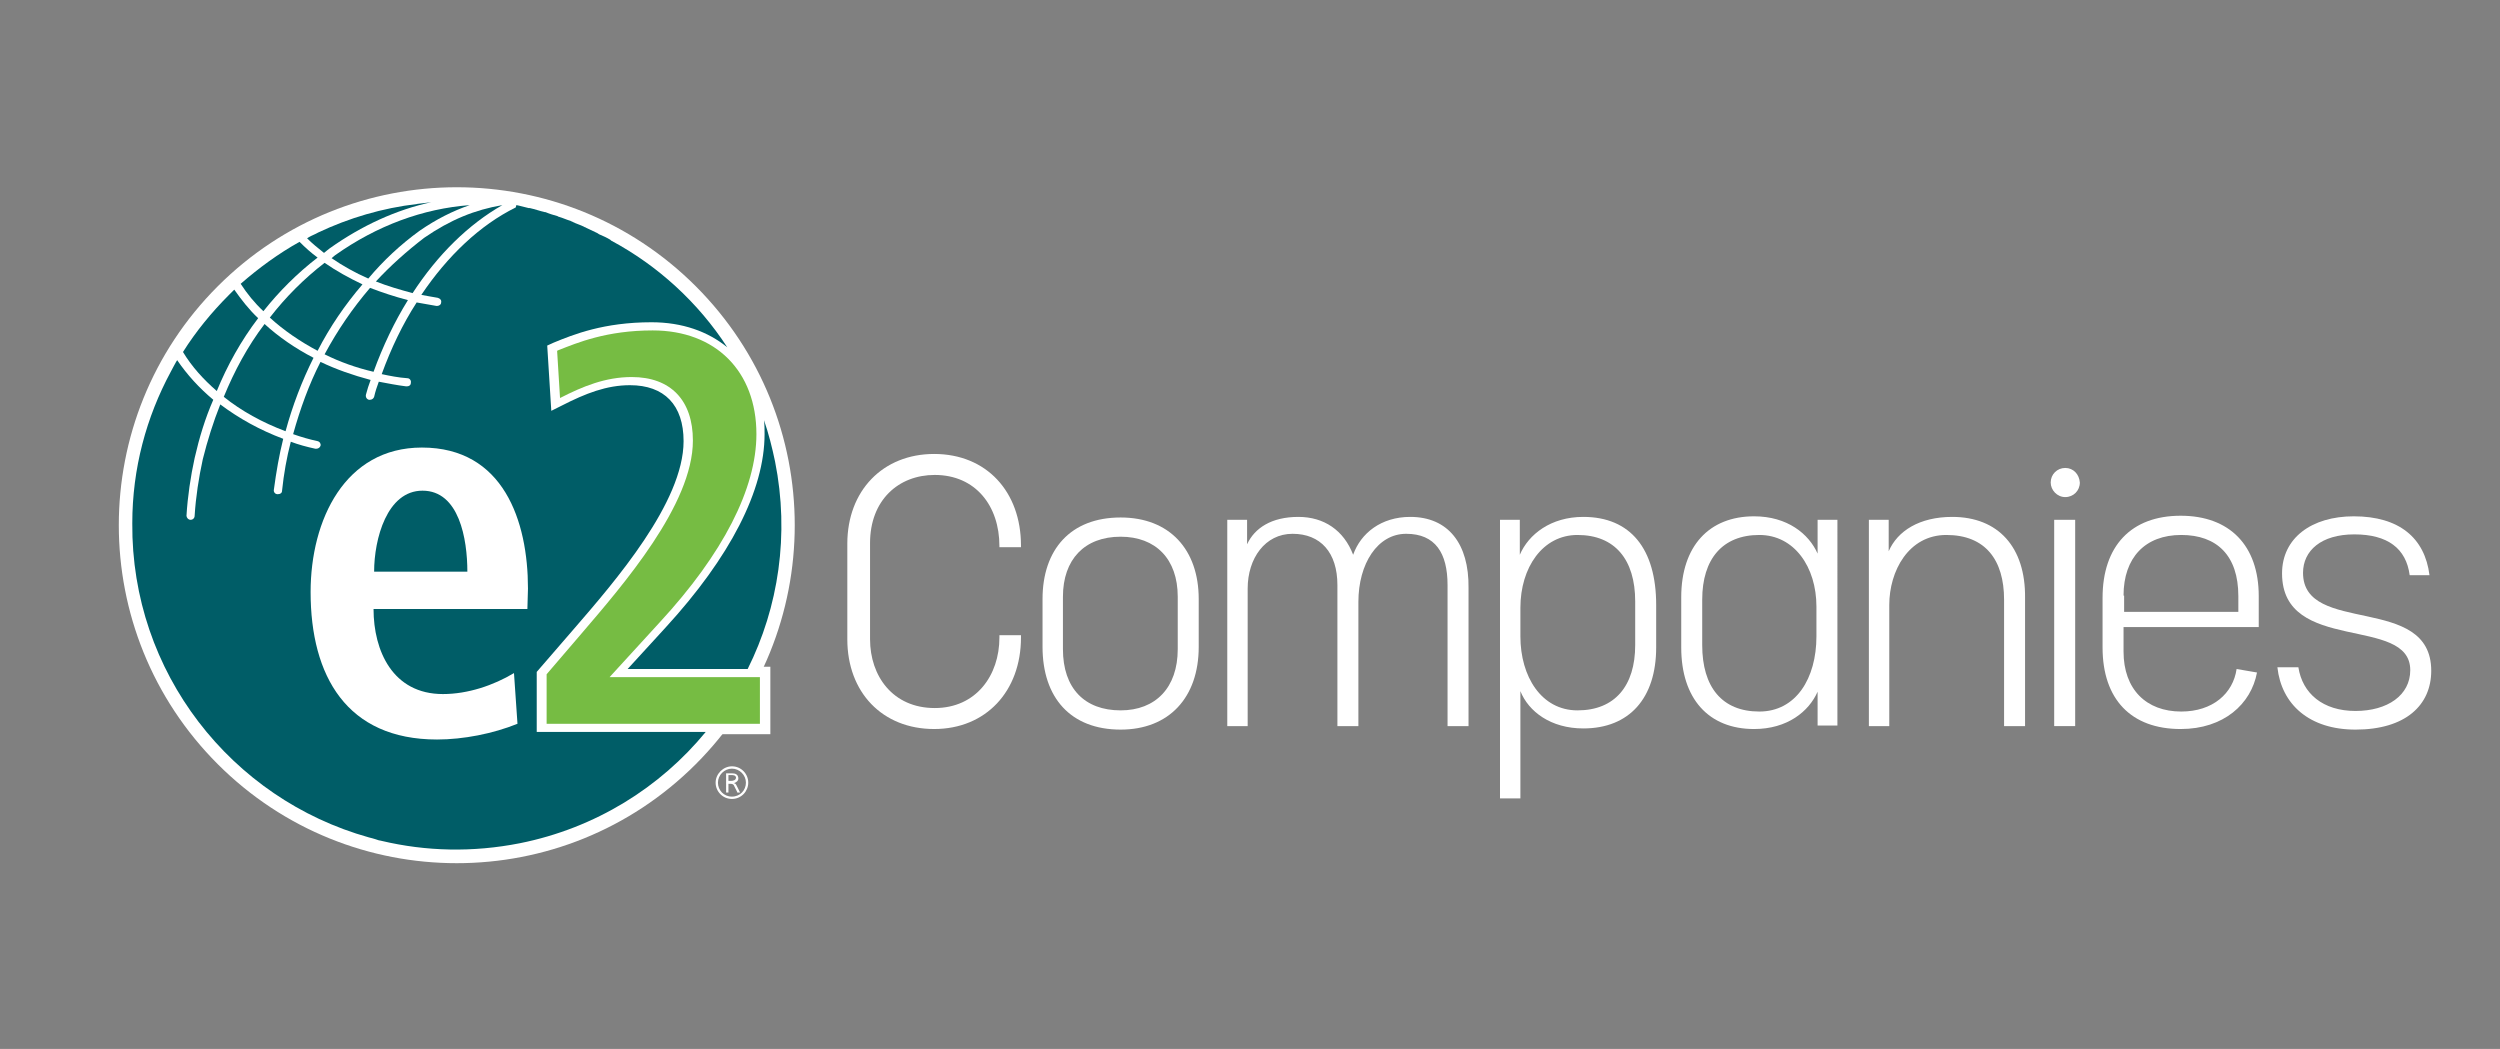 <?xml version="1.0" encoding="utf-8"?>
<!-- Generator: Adobe Illustrator 27.8.1, SVG Export Plug-In . SVG Version: 6.00 Build 0)  -->
<svg version="1.1" id="Layer_1" xmlns="http://www.w3.org/2000/svg" xmlns:xlink="http://www.w3.org/1999/xlink" x="0px" y="0px"
	 viewBox="0 0 429 180" style="enable-background:new 0 0 429 180;" xml:space="preserve">
<rect x="0" y="0" width="429" height="180" fill="#808080" stroke="none"/>
<style type="text/css">
	.st0{fill:#FFFFFF;}
	.st1{fill:none;stroke:#FFFFFF;stroke-width:4.608;stroke-linecap:round;stroke-linejoin:round;stroke-miterlimit:10;}
	.st2{fill:none;stroke:#FFFFFF;stroke-width:3.584;stroke-miterlimit:10;}
	.st3{fill:none;stroke:#FFFFFF;stroke-width:5.12;stroke-linecap:round;stroke-linejoin:round;stroke-miterlimit:10;}
	.st4{fill:#005D67;}
	.st5{fill:#76BC43;}
</style>
<g>
	<path class="st0" d="M134.1,90.1c0,30.7-24.9,55.7-55.7,55.7c-30.7,0-55.7-24.9-55.7-55.7c0-30.7,24.9-55.7,55.7-55.7
		C109.2,34.4,134.1,59.4,134.1,90.1"/>
	<ellipse transform="matrix(0.707 -0.707 0.707 0.707 -40.747 81.856)" class="st1" cx="78.4" cy="90.1" rx="55.7" ry="55.7"/>
	<path class="st0" d="M93.7,124.2h36.7v-8h-25.8l8.6-9.4c10.9-11.8,16.6-23,16.6-32.3c0-10.8-7-17.8-17.8-17.8
		c-7.9,0-12.9,2.1-16.2,3.4l-0.2,0.1l0.5,8.1c3.9-2,7.8-3.6,12.3-3.6c6.7,0,10.5,4,10.5,10.9c0,11-12,24.8-19.1,33.1l-6,7V124.2z"/>
	<path class="st2" d="M93.7,124.2h36.7v-8h-25.8l8.6-9.4c10.9-11.8,16.6-23,16.6-32.3c0-10.8-7-17.8-17.8-17.8
		c-7.9,0-12.9,2.1-16.2,3.4l-0.2,0.1l0.5,8.1c3.9-2,7.8-3.6,12.3-3.6c6.7,0,10.5,4,10.5,10.9c0,11-12,24.8-19.1,33.1l-6,7V124.2z"/>
	<path class="st0" d="M90.6,101c0-11.6-4.2-24.2-18.2-24.2c-13.2,0-19.1,12.4-19.1,24.8c0,14.4,6.2,25.3,21.7,25.3
		c4.5,0,9.6-1,13.8-2.7l-0.6-8.7c-3.5,2.1-7.9,3.6-12.2,3.6c-8.6,0-11.9-7.4-11.9-14.6l26.4,0L90.6,101z M64.2,98.1
		c0-5.6,2.2-13.9,8.3-13.9c6.3,0,7.7,8.3,7.7,13.9H64.2z"/>
	<path class="st3" d="M90.6,101c0-11.6-4.2-24.2-18.2-24.2c-13.2,0-19.1,12.4-19.1,24.8c0,14.4,6.2,25.3,21.7,25.3
		c4.5,0,9.6-1,13.8-2.7l-0.6-8.7c-3.5,2.1-7.9,3.6-12.2,3.6c-8.6,0-11.9-7.4-11.9-14.6l26.4,0L90.6,101z M64.2,98.1
		c0-5.6,2.2-13.9,8.3-13.9c6.3,0,7.7,8.3,7.7,13.9H64.2z"/>
	<path class="st4" d="M133,79.2c-0.5-2.4-1.1-4.8-1.9-7.1c0.1,0.8,0.1,1.6,0.1,2.4c0,9.6-5.9,21.1-17,33.2l-6.5,7.1h20.6
		C133.6,104.2,135.5,91.7,133,79.2"/>
	<path class="st4" d="M54.5,44.2c-1.1-0.8-2.1-1.7-3.1-2.7c-3.6,2-7,4.5-10.1,7.2c1.1,1.7,2.4,3.3,3.9,4.7
		C47.9,50,51,46.9,54.5,44.2"/>
	<path class="st4" d="M62.2,48.8c-2.3-1.1-4.5-2.3-6.5-3.7c-3.5,2.7-6.7,5.9-9.4,9.4c2.4,2.2,5.2,4.1,8.2,5.7
		C56.6,56.1,59.2,52.3,62.2,48.8"/>
	<path class="st4" d="M72,39.6c2.9-2,5.7-3.4,8.6-4.4c-8,0.6-15.9,3.5-23.1,8.6c-0.2,0.2-0.4,0.3-0.6,0.5c1.9,1.3,4,2.5,6.3,3.5
		C65.8,44.7,68.7,42,72,39.6"/>
	<path class="st4" d="M55.7,60.8c2.6,1.3,5.4,2.3,8.4,3c1.6-4.4,3.6-8.6,5.9-12.3c-2.3-0.6-4.4-1.3-6.5-2.1
		C60.5,52.9,57.9,56.7,55.7,60.8"/>
	<path class="st4" d="M86.2,35.2c-4.7,0.8-8.9,2.5-13.4,5.6c-3,2.3-5.8,4.8-8.3,7.5c2,0.8,4.1,1.4,6.3,2
		C75.1,43.7,80.4,38.5,86.2,35.2L86.2,35.2C86.2,35.1,86.2,35.2,86.2,35.2"/>
	<path class="st4" d="M88.5,35.6c-6.1,3-11.7,8.3-16.2,15c0.9,0.2,1.8,0.3,2.8,0.5c0.4,0.1,0.7,0.4,0.6,0.8c0,0.4-0.4,0.6-0.7,0.6
		c0,0-0.1,0-0.1,0c-1.2-0.2-2.3-0.4-3.4-0.6c-2.4,3.7-4.4,7.9-6,12.3c1.4,0.3,2.9,0.6,4.4,0.7c0.4,0,0.7,0.4,0.6,0.8
		c0,0.4-0.3,0.6-0.7,0.6c0,0-0.1,0-0.1,0c-1.6-0.2-3.1-0.5-4.7-0.8c-0.3,0.8-0.6,1.7-0.8,2.6c-0.1,0.3-0.4,0.5-0.7,0.5
		c-0.1,0-0.1,0-0.2,0c-0.4-0.1-0.6-0.5-0.5-0.9c0.2-0.8,0.5-1.7,0.8-2.5c-3-0.8-5.9-1.8-8.6-3.1c-2,3.9-3.5,8.1-4.7,12.4
		c1.4,0.5,2.8,0.9,4.2,1.2c0.4,0.1,0.6,0.5,0.5,0.8c-0.1,0.3-0.4,0.5-0.7,0.5c-0.1,0-0.1,0-0.2,0c-1.4-0.3-2.9-0.7-4.2-1.2
		c-0.7,2.7-1.2,5.5-1.5,8.4c0,0.4-0.3,0.6-0.7,0.6c0,0-0.1,0-0.1,0c-0.4,0-0.7-0.4-0.6-0.8c0.4-3,0.9-5.9,1.6-8.7
		c-4-1.5-7.6-3.5-10.8-5.9c-1.2,3-2.2,6.2-3,9.4c-0.7,3.2-1.2,6.5-1.4,9.7c0,0.4-0.3,0.7-0.7,0.7c0,0,0,0,0,0
		c-0.4,0-0.7-0.4-0.7-0.7c0.2-3.3,0.7-6.7,1.4-9.9c0.8-3.5,1.8-6.8,3.2-10c-2.4-2-4.5-4.3-6.2-6.8c-0.1,0.1-1.1,2-1.1,2
		c-4.2,7.8-6.6,16.6-6.6,26c-0.2,25.6,17,47.3,40.6,53.9c0,0,0,0,0,0c0.4,0.1,0.8,0.2,1.1,0.3c0.2,0.1,0.4,0.1,0.6,0.2
		c0.2,0,0.4,0.1,0.5,0.1c7.6,1.8,15.6,2,23.7,0.4c13-2.6,24.1-9.6,31.9-19.1h-29v-10.3l6.4-7.4c7-8.1,18.8-21.7,18.8-32.2
		c0-6.2-3.3-9.6-9.2-9.6c-4,0-7.6,1.4-11.7,3.5l-1.8,0.9l-0.7-11.2l1.1-0.5c3.4-1.4,8.6-3.5,16.8-3.5c5.3,0,9.7,1.6,13,4.3
		c-5-7.7-11.9-14-19.9-18.3c0,0-0.1,0-0.1-0.1c-0.6-0.4-1.3-0.7-2-1c-0.1-0.1-0.2-0.1-0.3-0.2c-0.6-0.3-1.3-0.6-1.9-0.9
		c-0.1-0.1-0.3-0.1-0.4-0.2c-0.6-0.3-1.3-0.5-1.9-0.8c-0.1-0.1-0.3-0.1-0.4-0.2c-0.7-0.2-1.3-0.5-2-0.7c-0.1,0-0.2-0.1-0.2-0.1
		c-0.7-0.2-1.4-0.4-2.1-0.7c0,0-0.1,0-0.1,0l0,0c-0.9-0.2-1.7-0.5-2.6-0.7c0,0,0,0,0,0c-0.1,0-0.2,0-0.2,0c-0.4-0.1-0.8-0.2-1.2-0.3
		c-0.1,0-0.3-0.1-0.4-0.1c-0.1,0-0.3-0.1-0.5-0.1L88.5,35.6l0.3-0.1"/>
	<path class="st4" d="M53.8,61.4c-3.1-1.6-6-3.6-8.4-5.8c-2.9,3.8-5.2,8.1-7,12.5C41.4,70.5,45,72.5,49,74
		C50.2,69.6,51.8,65.4,53.8,61.4"/>
	<path class="st4" d="M37.2,67.1c1.8-4.4,4.2-8.7,7.1-12.5c-1.6-1.5-2.9-3.2-4.1-4.9c-0.3,0.3-0.6,0.6-0.9,0.9c0,0,0,0,0,0
		c-3,3-5.7,6.3-7.9,9.8C32.9,62.9,34.9,65.1,37.2,67.1"/>
	<path class="st5" d="M93.7,124.2h36.7v-8h-25.8l8.6-9.4c10.9-11.8,16.6-23,16.6-32.3c0-10.8-7-17.8-17.8-17.8
		c-7.9,0-12.9,2.1-16.2,3.4l-0.2,0.1l0.5,8.1c3.9-2,7.8-3.6,12.3-3.6c6.7,0,10.5,4,10.5,10.9c0,11-12,24.8-19.1,33.1l-6,7V124.2z"/>
	<path class="st0" d="M90.6,101c0-11.6-4.2-24.2-18.2-24.2c-13.2,0-19.1,12.4-19.1,24.8c0,14.4,6.2,25.3,21.7,25.3
		c4.5,0,9.6-1,13.8-2.7l-0.6-8.7c-3.5,2.1-7.9,3.6-12.2,3.6c-8.6,0-11.9-7.4-11.9-14.6l26.4,0L90.6,101z M64.2,98.1
		c0-5.6,2.2-13.9,8.3-13.9c6.3,0,7.7,8.3,7.7,13.9H64.2z"/>
	<path class="st4" d="M56.6,42.6C62.1,38.7,68,36,74,34.7c-0.8,0.1-1.7,0.2-2.5,0.3c0,0,0.1,0,0.1,0c-6,0.7-11.7,2.4-17,4.9
		c0,0,0,0,0,0c-0.5,0.3-1.1,0.5-1.6,0.8c0,0,0,0,0,0c-0.1,0.1-0.2,0.1-0.3,0.2c0.9,0.9,1.9,1.7,2.9,2.5C56,43.1,56.3,42.8,56.6,42.6
		"/>
	<path class="st4" d="M86.4,35.1C86.4,35.1,86.4,35.1,86.4,35.1C86.4,35.1,86.4,35.1,86.4,35.1"/>
	<path class="st0" d="M160.3,77.9c-8.8,0-14.9,6.3-14.9,15.4v16.4c0,9.1,6,15.4,14.9,15.4c8.9,0,14.9-6.5,14.9-15.7V109h-3.7v0.4
		c0,6.5-4,12.1-11.1,12.1c-7.2,0-11.1-5.5-11.1-11.8V93.2c0-7.4,4.9-11.7,11.1-11.7c7,0,11.1,5.3,11.1,12.2v0.2h3.7v-0.3
		C175.2,84.4,169.3,77.9,160.3,77.9"/>
	<path class="st0" d="M192.3,88.8c-8.6,0-13.4,5.5-13.4,14v8.2c0,8.7,4.8,14.2,13.4,14.2c8.3,0,13.4-5.5,13.4-14.2v-8.2
		C205.7,94.3,200.7,88.8,192.3,88.8 M202.1,111.4c0,6.6-3.8,10.5-9.8,10.5c-6.2,0-9.9-3.8-9.9-10.5v-9c0-6.4,3.7-10.3,9.9-10.3
		c6,0,9.8,3.8,9.8,10.3V111.4z"/>
	<path class="st0" d="M242,88.7c-5,0-8.5,2.8-9.8,6.5c-1.6-4.2-5-6.5-9.4-6.5c-4.6,0-7.5,1.9-8.8,4.7v-4.2h-3.4v35.4h3.5V101
		c0-5.2,3-9.4,7.7-9.4c4.8,0,7.7,3.2,7.7,8.8v24.2h3.6v-21.3c0-6.6,3.3-11.7,8.2-11.7c5,0,7.1,3.3,7.1,8.8v24.2h3.6v-23.7
		C252.1,93.3,248.5,88.7,242,88.7"/>
	<path class="st0" d="M271.7,88.7c-5.6,0-9.4,3-10.9,6.5v-6h-3.4V137h3.5v-18.4c1.4,3.5,5.2,6.4,10.8,6.4c7.9,0,12.5-5.2,12.5-13.9
		v-7.3C284.2,94.2,279.8,88.7,271.7,88.7 M280.6,110.7c0,7-3.5,11.2-9.9,11.2c-6.2,0-9.8-5.8-9.8-12.7v-4.9c0-6.9,3.8-12.5,9.8-12.5
		c6.4,0,9.9,4.2,9.9,11.4V110.7z"/>
	<path class="st0" d="M311.9,95c-1.5-3.4-5.2-6.4-10.9-6.4c-7.7,0-12.5,5.1-12.5,13.9v8.6c0,8.8,4.7,14,12.5,14
		c5.7,0,9.4-3,10.9-6.4v5.8h3.4V89.2h-3.4V95z M311.7,109.2c0,7.2-3.5,12.9-9.8,12.9c-6.4,0-9.8-4.2-9.8-11.4v-7.8
		c0-7,3.5-11.1,9.8-11.1c6,0,9.8,5.5,9.8,12.3V109.2z"/>
	<path class="st0" d="M335,88.7c-5.6,0-9.4,2.4-10.9,5.9v-5.4h-3.4v35.4h3.5v-20.8c0-5.8,3.3-12,9.8-12c6.7,0,9.9,4.3,9.9,11.1v21.7
		h3.6v-22C347.6,93.9,342.9,88.7,335,88.7"/>
	<rect x="352.5" y="89.2" class="st0" width="3.6" height="35.4"/>
	<path class="st0" d="M354.4,80.3c-1.4,0-2.5,1.1-2.5,2.5c0,1.3,1.1,2.5,2.5,2.5c1.4,0,2.5-1.1,2.5-2.5
		C356.8,81.4,355.8,80.3,354.4,80.3"/>
	<path class="st0" d="M374.3,122.1c-6,0-9.9-3.8-9.9-10.3v-4.2h23.2v-5.3c0-8.7-5-13.8-13.4-13.8c-8.5,0-13.4,5.2-13.4,14.1v8.5
		c0,8.9,4.9,14,13.4,14c7.4,0,12.1-4.3,13.1-9.7l-3.5-0.6C383.2,119,379.7,122.1,374.3,122.1 M364.4,102.2c0-6.5,3.7-10.4,9.9-10.4
		c6.1,0,9.8,3.5,9.8,10.5v2.7h-19.6V102.2z"/>
	<path class="st0" d="M403.9,88.6c-7.2,0-12.3,3.7-12.3,9.8c0,13.9,22,7.1,22,16.6c0,4.3-3.9,7-9.4,7c-5.6,0-9.1-3-9.8-7.5h-3.6
		c0.7,6.4,5.5,10.7,13.4,10.7c8.6,0,13-4.2,13-10.1c0-13.3-22-6-22-16.8c0-3.8,3.1-6.6,8.8-6.6c5.7,0,8.9,2.4,9.5,7h3.4
		C416.1,92.3,411.7,88.6,403.9,88.6"/>
	<path class="st0" d="M125.6,137.1c-1.6,0-2.8-1.3-2.8-2.8s1.3-2.8,2.8-2.8c1.6,0,2.8,1.3,2.8,2.8S127.2,137.1,125.6,137.1
		 M125.6,131.9c-1.3,0-2.4,1.1-2.4,2.4c0,1.3,1,2.4,2.4,2.4s2.4-1.1,2.4-2.4C128,133,126.9,131.9,125.6,131.9 M126.5,135.9l-0.5-1
		c-0.1-0.3-0.3-0.4-0.7-0.4H125v1.5h-0.4v-3.3h1c0.6,0,1.1,0.2,1.1,0.9c0,0.4-0.4,0.7-0.8,0.8c0.3,0,0.4,0.2,0.5,0.4l0.6,1.2H126.5z
		 M125.4,133H125v1h0.4c0.4,0,0.9-0.1,0.9-0.6C126.2,133,125.8,133,125.4,133"/>
</g>
</svg>
